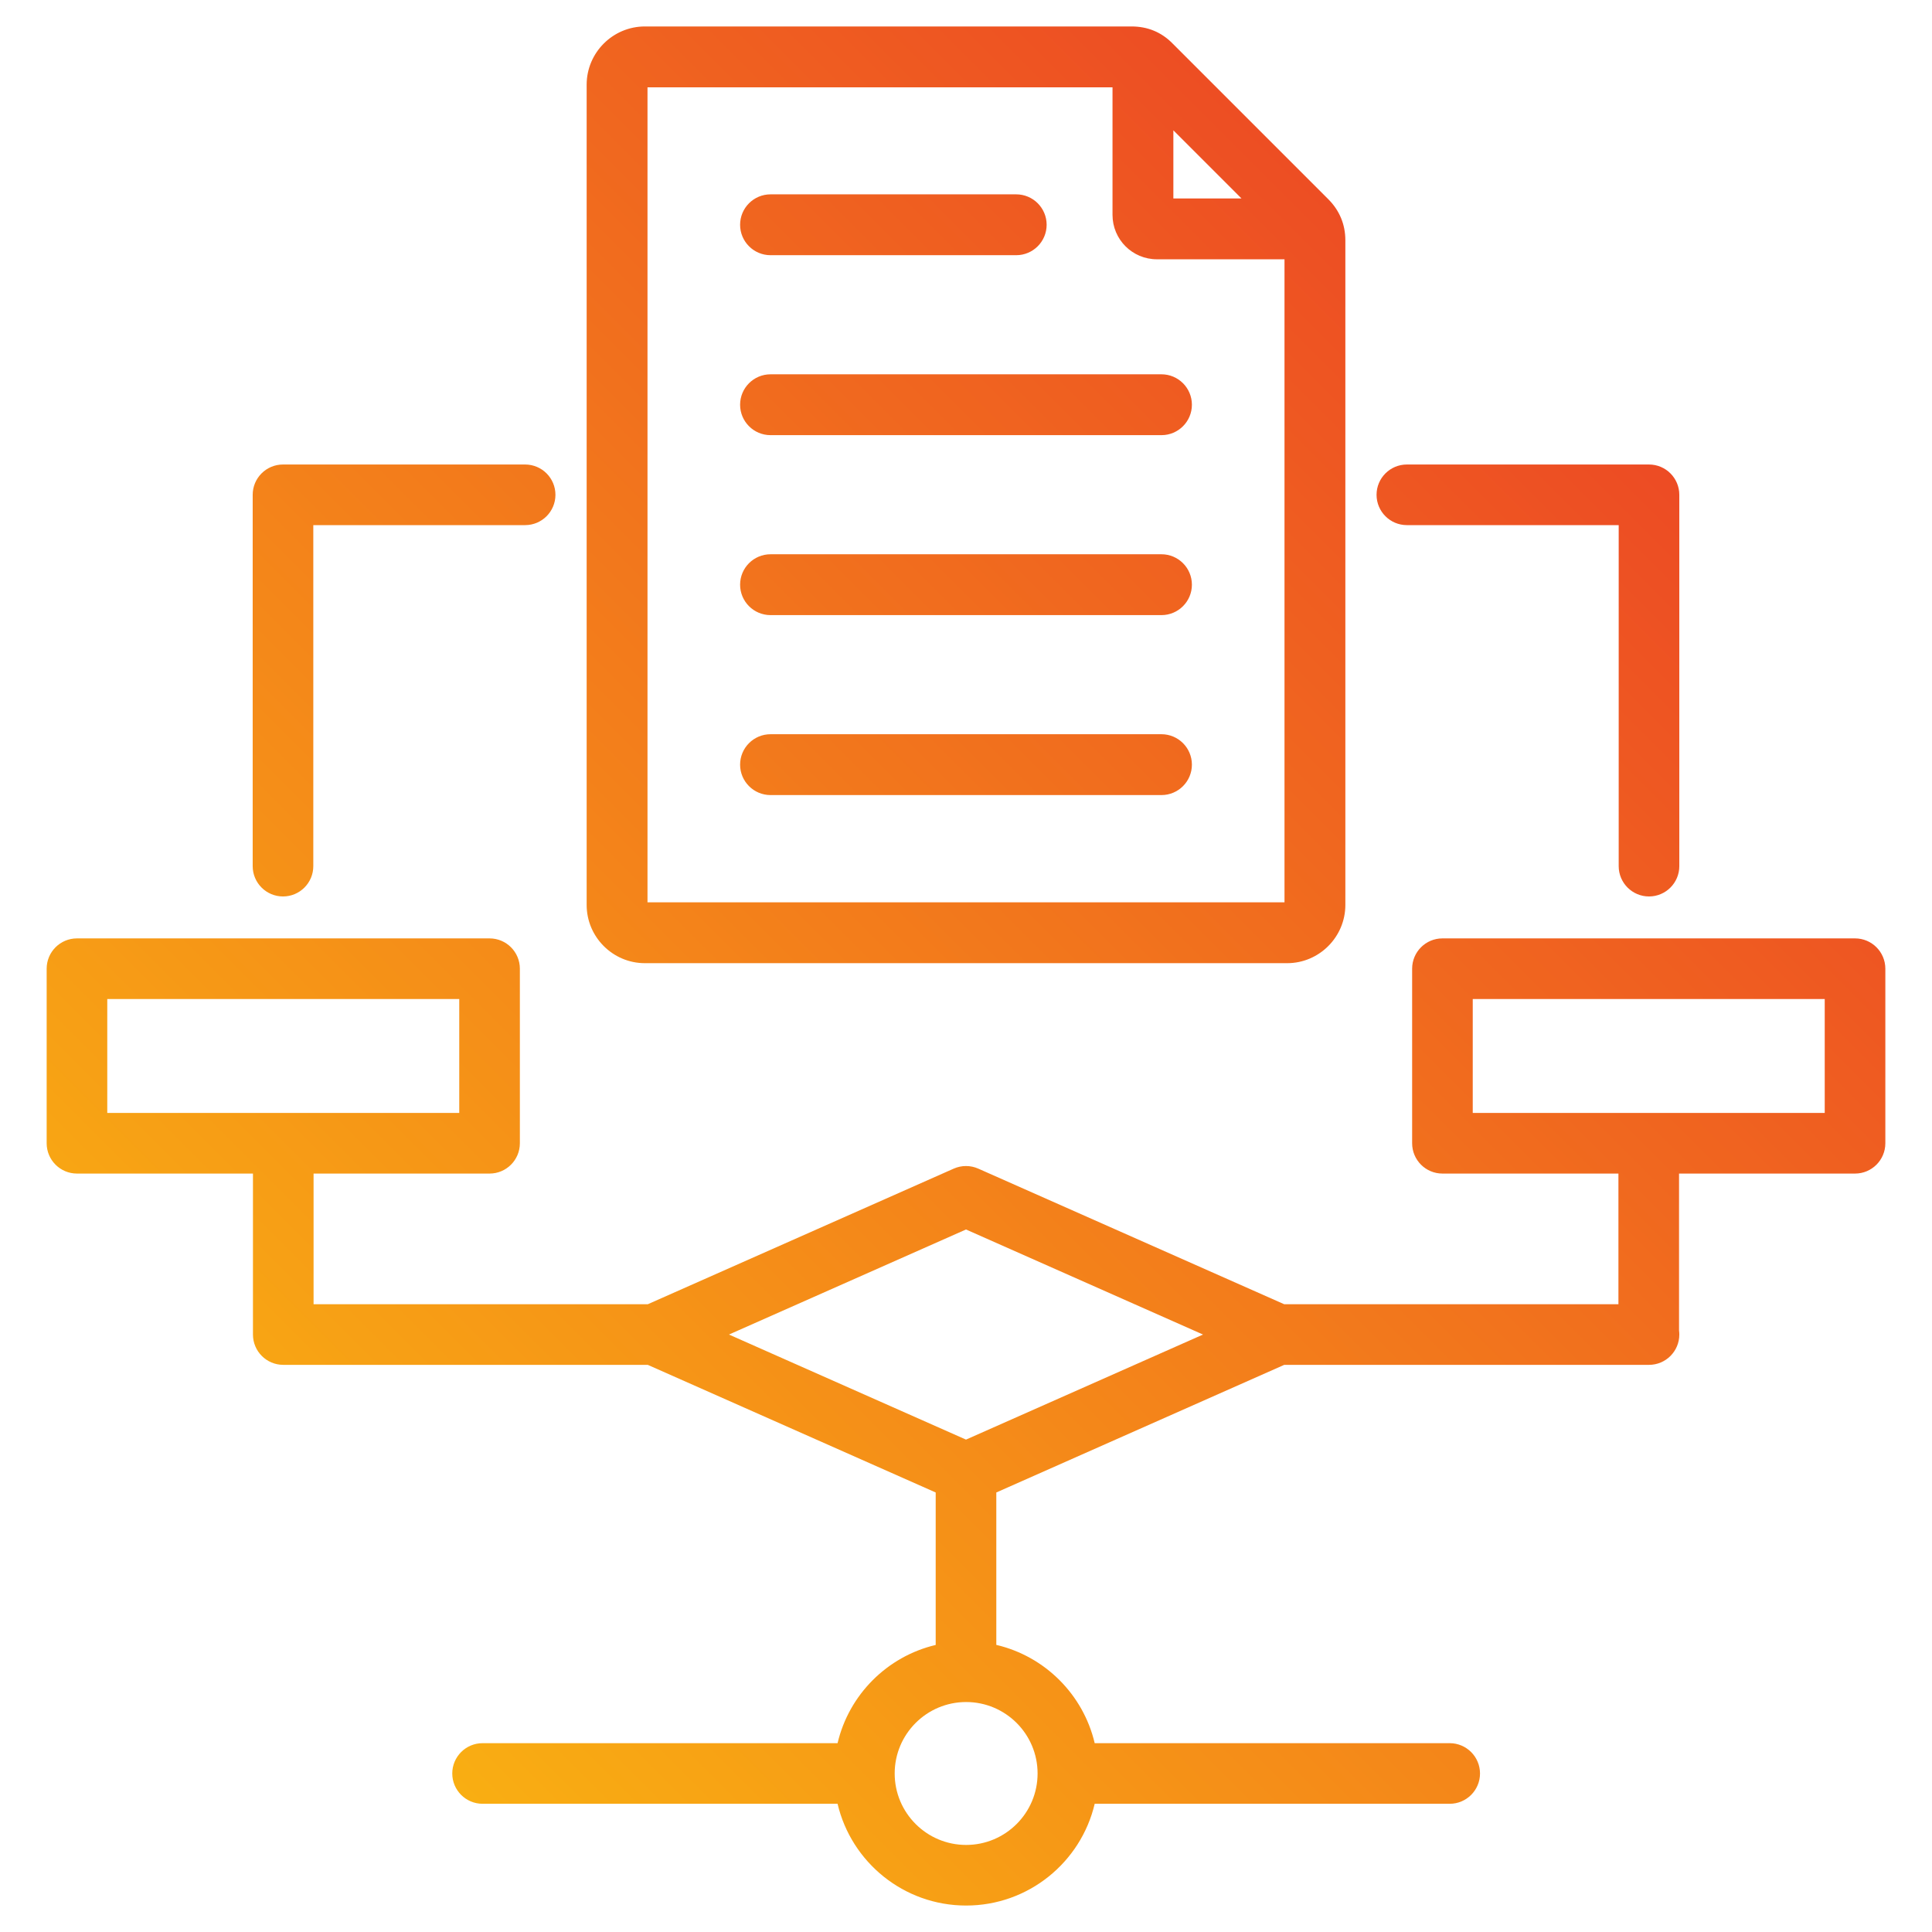 <svg clip-rule="evenodd" fill-rule="evenodd" stroke-linejoin="round" stroke-miterlimit="2" viewBox="0 0 510 510" xmlns="http://www.w3.org/2000/svg" xmlns:xlink="http://www.w3.org/1999/xlink"><linearGradient id="_Linear1" gradientTransform="matrix(510 -510 42.383 42.383 0 510)" gradientUnits="userSpaceOnUse" x1="0" x2="1" y1="0" y2="0"><stop offset="0" stop-color="#fcc60e"/><stop offset="1" stop-color="#e92e29"/></linearGradient><path d="m66.775 309.792h-46.458c-4.418 0-8-3.582-8-8v-46.08c0-4.418 3.582-8 8-8h108.915c4.419 0 8 3.582 8 8v46.08c0 4.418-3.581 8-8 8h-46.457v34.495h88.22l80.763-35.798c2.065-.916 4.419-.916 6.484 0l80.763 35.798h88.22v-34.495h-46.457c-4.419 0-8-3.582-8-8v-46.08c0-4.418 3.581-8 8-8h108.915c4.418 0 8 3.582 8 8v46.08c0 4.418-3.582 8-8 8h-46.458v41.429c.047.348.071.704.071 1.066 0 4.418-3.582 8-8 8h-96.291l-76.005 33.69v40.233c12.837 3.005 22.954 13.113 25.972 25.945h93.713c4.415 0 8 3.585 8 8s-3.585 8-8 8h-93.713c-3.619 15.39-17.449 26.861-33.937 26.861s-30.317-11.471-33.937-26.861h-93.712c-4.416 0-8-3.585-8-8s3.584-8 8-8h93.712c3.013-12.809 13.098-22.903 25.902-25.929v-40.249l-76.005-33.69h-96.22c-4.418 0-8-3.582-8-8zm414.908-46.08h-92.915v30.08h92.915zm-226.683 60.841-62.57 27.734 62.57 27.734 62.57-27.734zm-133.768-60.841h-92.915v30.08h92.915zm133.803 185.582c-10.409 0-18.861 8.451-18.861 18.861 0 10.409 8.452 18.861 18.861 18.861 10.41 0 18.861-8.452 18.861-18.861 0-10.41-8.451-18.861-18.861-18.861zm-84.803-442.31h128.461c4.196 0 7.9 1.469 10.902 4.561l41.03 41.029c2.98 2.981 4.514 6.684 4.514 10.856v175.454c0 8.46-6.911 15.37-15.371 15.37h-169.536c-8.46 0-15.371-6.91-15.371-15.37v-216.529c0-8.46 6.911-15.371 15.371-15.371zm123.444 16.063h-122.752v215.144h168.152v-169.744h-33.67c-6.496 0-11.73-5.233-11.73-11.73zm34.042 29.337-17.979-17.979v17.979zm-124.319 62.486c-4.432 0-8.031-3.599-8.031-8.031 0-4.433 3.599-8.032 8.031-8.032h103.202c4.432 0 8.031 3.599 8.031 8.032 0 4.432-3.599 8.031-8.031 8.031zm0 95.009c-4.432 0-8.031-3.599-8.031-8.032 0-4.432 3.599-8.031 8.031-8.031h103.202c4.432 0 8.031 3.599 8.031 8.031 0 4.433-3.599 8.032-8.031 8.032zm0-142.513c-4.432 0-8.031-3.599-8.031-8.032 0-4.432 3.599-8.031 8.031-8.031h64.857c4.432 0 8.031 3.599 8.031 8.031 0 4.433-3.599 8.032-8.031 8.032zm0 95.009c-4.432 0-8.031-3.599-8.031-8.032s3.599-8.031 8.031-8.031h103.202c4.432 0 8.031 3.598 8.031 8.031s-3.599 8.032-8.031 8.032zm-64.776-39.756c4.416 0 8 3.585 8 8 0 4.416-3.584 8-8 8h-55.919v90.024c0 4.415-3.584 8-8 8-4.415 0-8-3.585-8-8v-98.024c0-4.418 3.582-8 8-8zm232.754 16c-4.416 0-8-3.584-8-8 0-4.415 3.584-8 8-8h63.919c4.418 0 8 3.582 8 8v98.024c0 4.415-3.585 8-8 8-4.416 0-8-3.585-8-8v-90.024z" fill="url(#_Linear1)"/></svg>